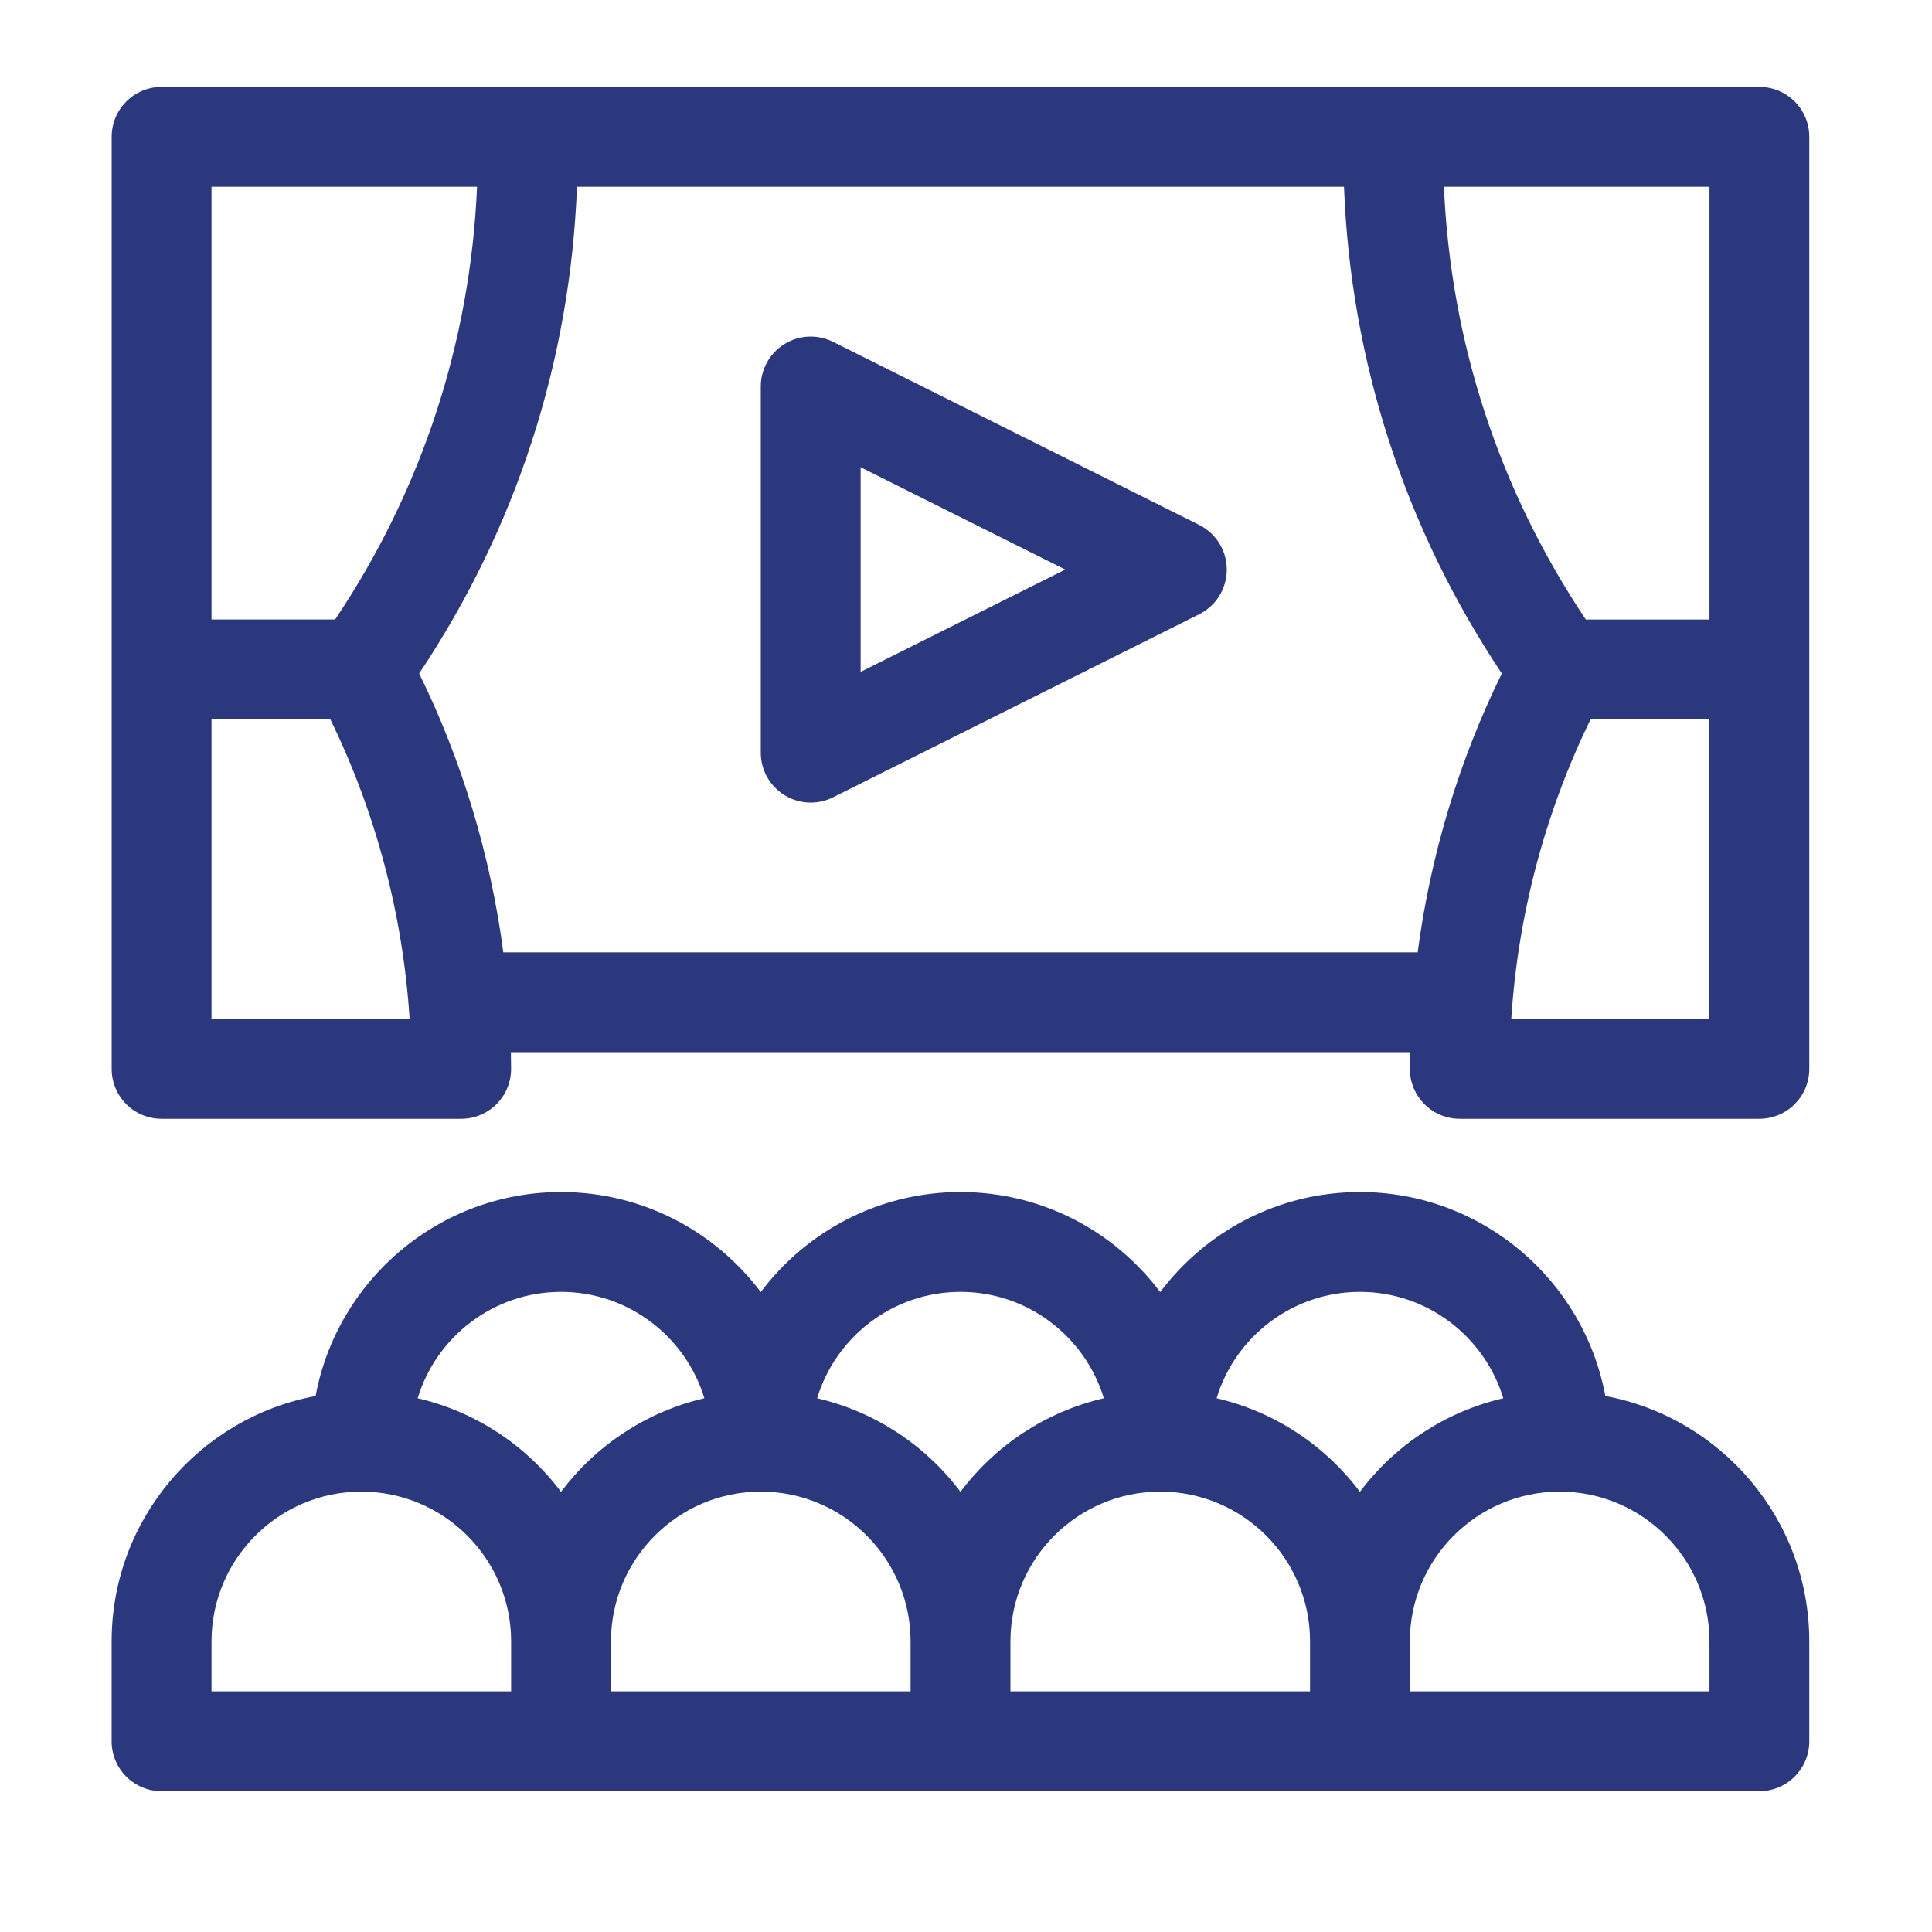 <?xml version="1.0" encoding="utf-8"?>
<!-- Generator: Adobe Illustrator 25.4.1, SVG Export Plug-In . SVG Version: 6.00 Build 0)  -->
<svg version="1.1" id="Mode_Isolation" xmlns="http://www.w3.org/2000/svg" xmlns:xlink="http://www.w3.org/1999/xlink" x="0px"
	 y="0px" viewBox="0 0 500 500" style="enable-background:new 0 0 500 500;" xml:space="preserve">
<style type="text/css">
	.st0{fill:#2A377C;}
	.st1{fill:#2B387D;}
	.st2{fill:none;stroke:#2A377C;stroke-width:30;stroke-linecap:round;stroke-linejoin:round;stroke-miterlimit:10;}
	.st3{clip-path:url(#SVGID_00000124155659129168815650000008747012668543092125_);}
	.st4{fill:#2B387D;stroke:#2B387D;stroke-width:2;stroke-miterlimit:10;}
	.st5{fill:#2B387D;stroke:#2B387D;stroke-width:5;stroke-miterlimit:10;}
	.st6{fill-rule:evenodd;clip-rule:evenodd;fill:#2B387D;}
	.st7{fill:#67B5A9;}
	.st8{fill:#D96552;}
	.st9{fill:#FCC104;}
	.st10{fill:#FFFFFF;}
	.st11{clip-path:url(#SVGID_00000026867666546664582500000014839592176578987957_);}
	.st12{fill-rule:evenodd;clip-rule:evenodd;fill:#FFFFFF;}
</style>
<g>
	<path class="st1" d="M455.33,22.49H41.82c-7.14,0-12.92,5.78-12.92,12.92v241.21c0,7.14,5.78,12.92,12.92,12.92h77.53
		c7.14,0,12.92-5.78,12.92-12.92c0-1.44-0.04-2.87-0.06-4.31h232.72c-0.03,1.44-0.06,2.87-0.06,4.31c0,7.14,5.78,12.92,12.92,12.92
		h77.53c7.13,0,12.92-5.78,12.92-12.92V35.41C468.25,28.27,462.46,22.49,455.33,22.49L455.33,22.49z M54.74,48.33h68.72
		c-1.72,40.15-14.31,78.56-36.73,111.99H54.74V48.33z M54.74,263.7v-77.53h30.75c11.8,24.16,18.81,50.69,20.52,77.53H54.74z
		 M366.89,246.47H130.26c-3.3-25.02-10.66-49.53-21.78-72.17c25.11-37.6,39.12-80.83,40.84-125.97h198.51
		c1.72,45.15,15.73,88.37,40.84,125.97C377.54,196.94,370.19,221.45,366.89,246.47L366.89,246.47z M442.4,263.7h-51.28
		c1.71-26.84,8.72-53.38,20.52-77.53h30.75V263.7z M442.4,160.33h-31.99C388,126.9,375.41,88.48,373.69,48.33h68.72V160.33z
		 M442.4,160.33"/>
	<path class="st1" d="M415.46,361.29c-5.57-30-31.92-52.79-63.51-52.79c-21.12,0-39.89,10.18-51.69,25.89
		c-11.8-15.71-30.57-25.89-51.69-25.89s-39.89,10.18-51.69,25.89c-11.8-15.71-30.57-25.89-51.69-25.89
		c-31.59,0-57.94,22.79-63.51,52.79c-30,5.57-52.79,31.92-52.79,63.51v25.84c0,7.14,5.78,12.92,12.92,12.92h413.51
		c7.14,0,12.92-5.78,12.92-12.92V424.8C468.25,393.21,445.45,366.86,415.46,361.29L415.46,361.29z M132.27,437.72H54.74V424.8
		c0-21.37,17.39-38.77,38.77-38.77s38.77,17.39,38.77,38.77V437.72z M145.19,386.08c-8.99-11.98-22.05-20.72-37.1-24.21
		c4.83-15.91,19.63-27.53,37.1-27.53s32.27,11.62,37.1,27.53C167.24,365.36,154.19,374.1,145.19,386.08L145.19,386.08z
		 M235.65,437.72h-77.53V424.8c0-21.37,17.39-38.77,38.77-38.77s38.77,17.39,38.77,38.77V437.72z M248.57,386.08
		c-8.99-11.98-22.05-20.72-37.1-24.21c4.83-15.91,19.63-27.53,37.1-27.53s32.27,11.62,37.1,27.53
		C270.62,365.36,257.56,374.1,248.57,386.08L248.57,386.08z M339.03,437.72h-77.53V424.8c0-21.37,17.39-38.77,38.77-38.77
		s38.77,17.39,38.77,38.77V437.72z M351.95,386.08c-8.99-11.98-22.05-20.72-37.1-24.21c4.83-15.91,19.63-27.53,37.1-27.53
		c17.47,0,32.27,11.62,37.1,27.53C374,365.36,360.94,374.1,351.95,386.08L351.95,386.08z M442.4,437.72h-77.53V424.8
		c0-21.37,17.39-38.77,38.77-38.77s38.77,17.39,38.77,38.77V437.72z M442.4,437.72"/>
	<path class="st1" d="M310.35,135.85l-94.76-47.38c-4.01-2-8.76-1.79-12.57,0.57c-3.81,2.35-6.13,6.52-6.13,10.99v94.76
		c0,4.48,2.32,8.64,6.13,10.99c2.07,1.28,4.43,1.93,6.79,1.93c1.97,0,3.96-0.45,5.78-1.36l94.76-47.38
		c4.38-2.19,7.14-6.66,7.14-11.56C317.49,142.51,314.73,138.04,310.35,135.85L310.35,135.85z M222.73,173.88v-52.95l52.95,26.47
		L222.73,173.88z M222.73,173.88"/>
</g>
</svg>
